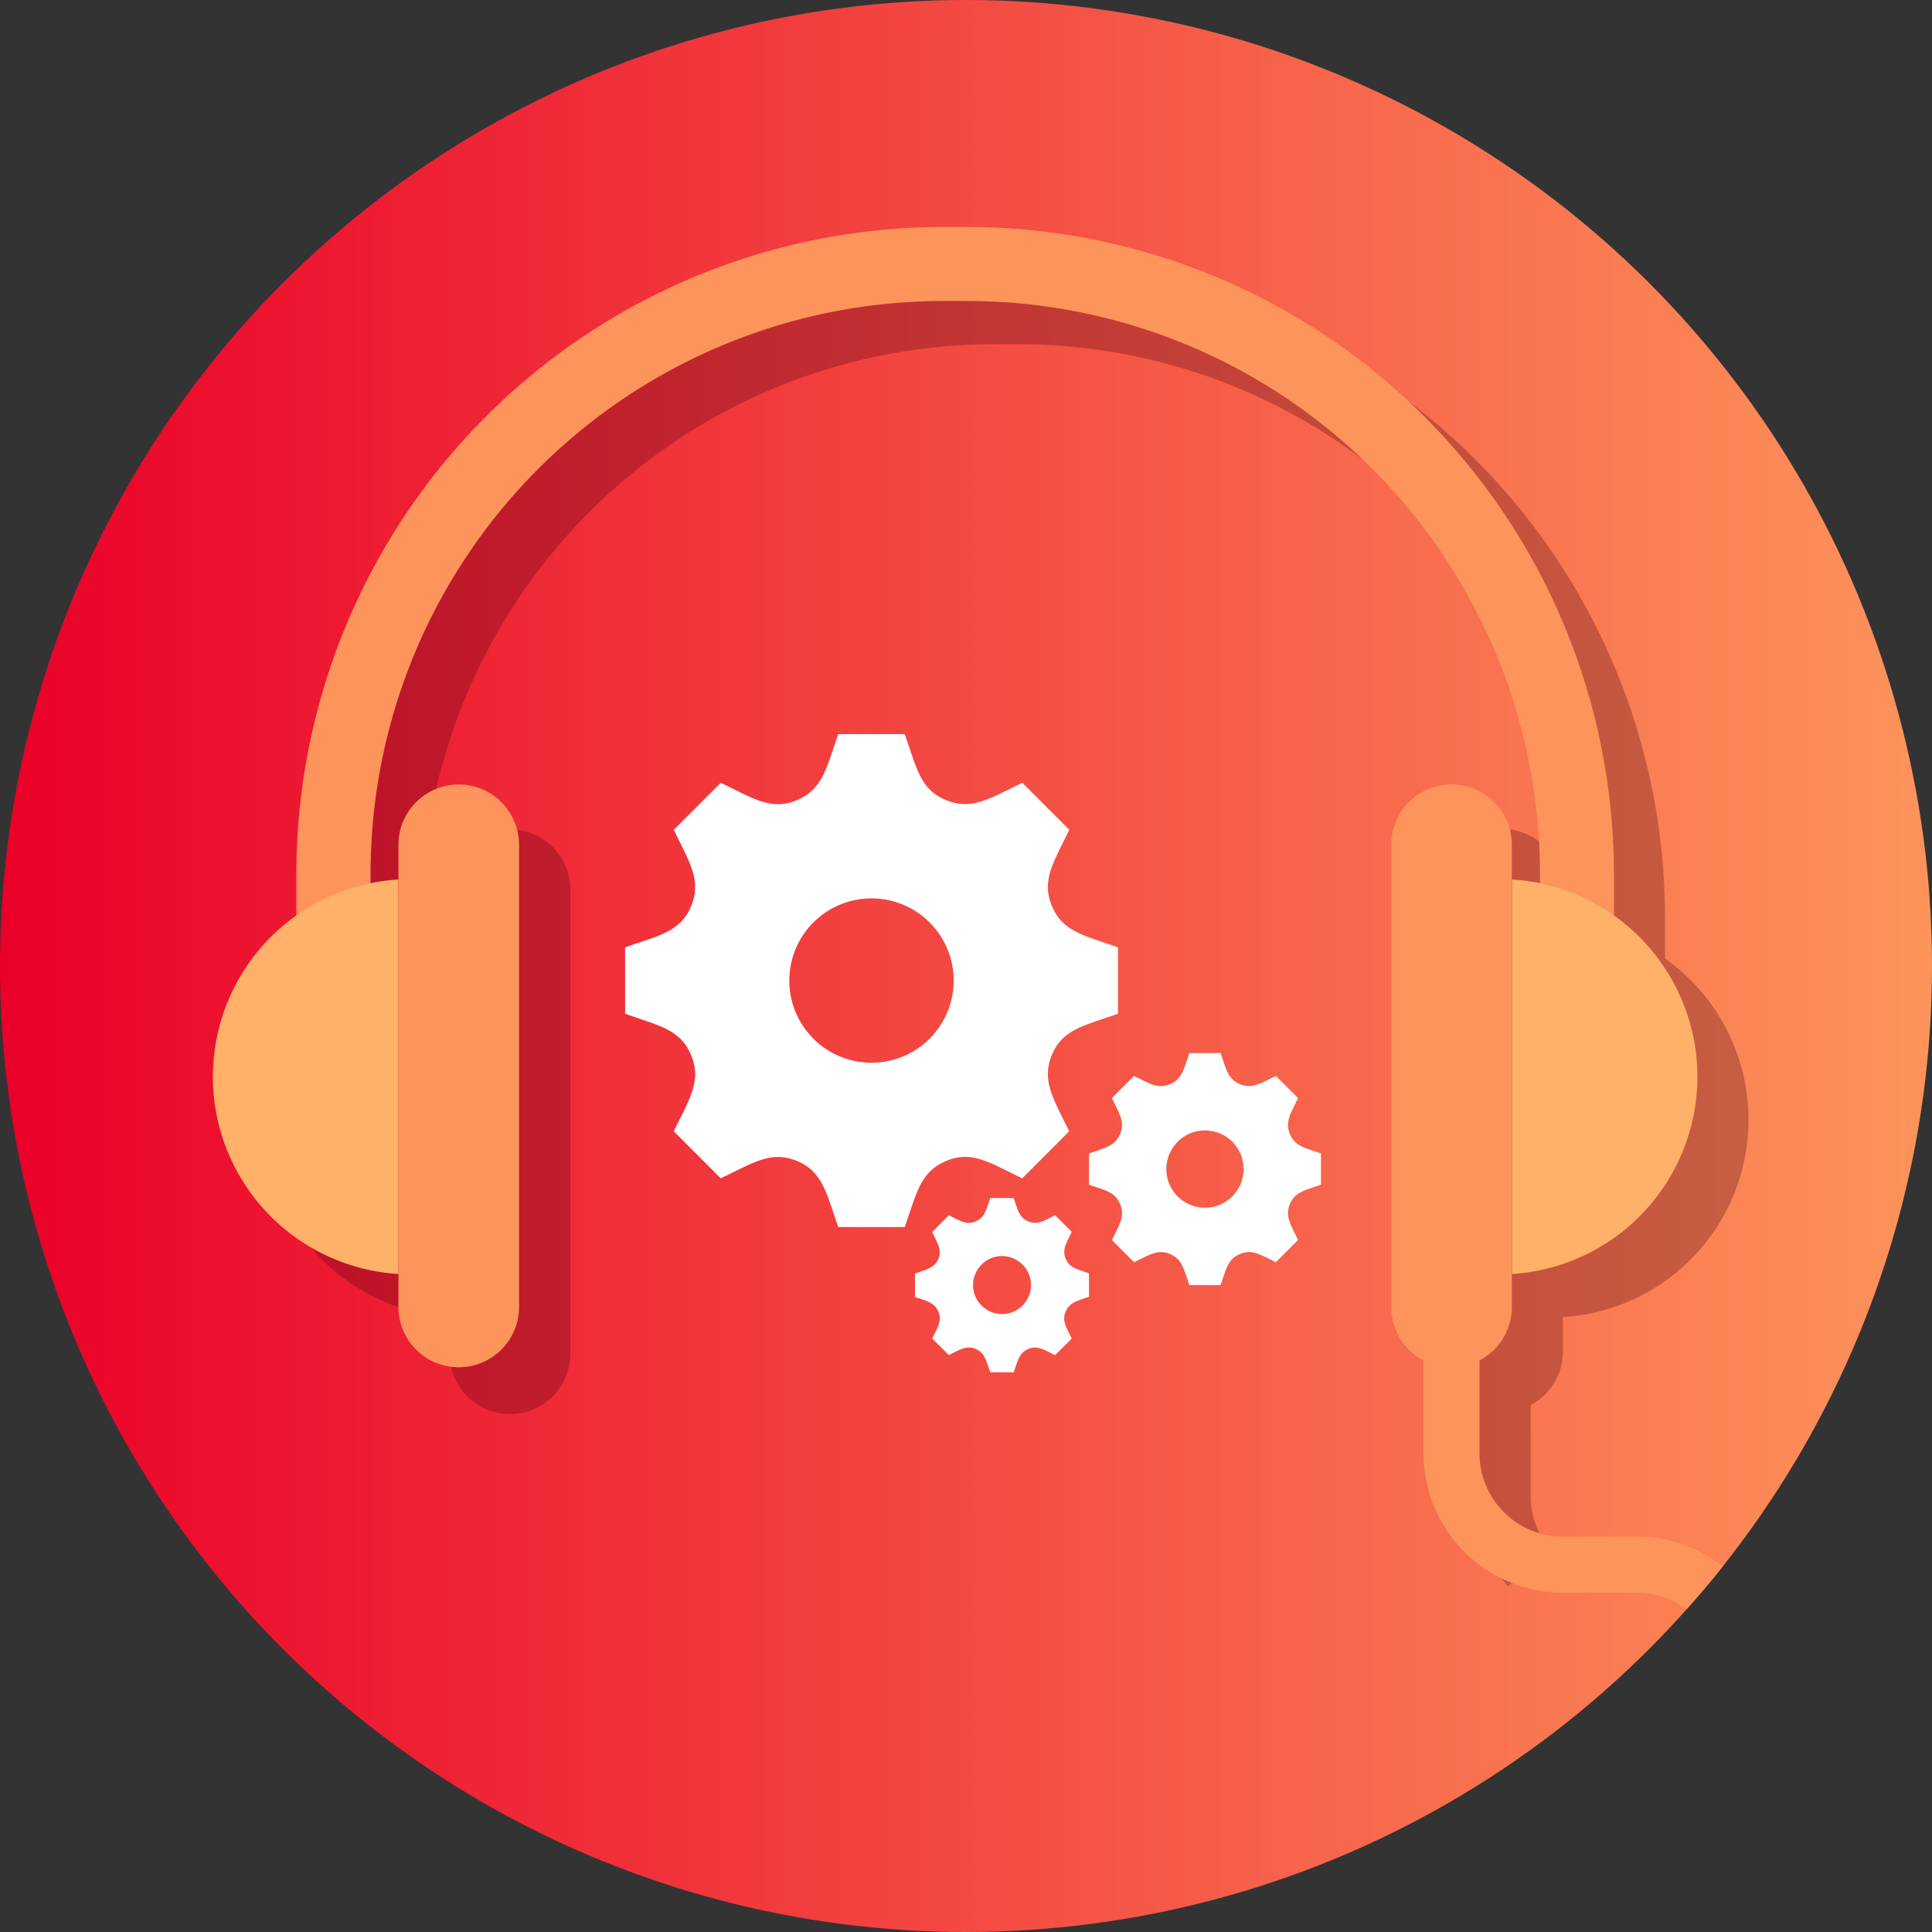 <svg xmlns="http://www.w3.org/2000/svg" xmlns:xlink="http://www.w3.org/1999/xlink" viewBox="0 0 276 276"><rect x="0" y="0" width="276" height="276" fill="#333333" stroke="none"/><defs><style>.cls-1{fill:url(#linear-gradient);}.cls-2{fill:#4f0011;isolation:isolate;opacity:0.3;}.cls-3{fill:#fd945b;}.cls-4{fill:#ffb069;}.cls-5{fill:#fff;}</style><linearGradient id="linear-gradient" y1="2255.93" x2="276" y2="2255.93" gradientTransform="matrix(1, 0, 0, -1, 0, 2393.93)" gradientUnits="userSpaceOnUse"><stop offset="0" stop-color="#ea0029"></stop><stop offset="1" stop-color="#fd945b"></stop></linearGradient></defs><g id="Layer_2" data-name="Layer 2"><g id="Layer_1-2" data-name="Layer 1"><g id="b95c50c4-3bb8-471b-825d-20e135fddb90"><g id="eb6546b7-5dd4-4c16-9c44-c78c7af504a2"><circle class="cls-1" cx="138" cy="138" r="138"></circle><path class="cls-2" d="M218.66,200.73a8.63,8.63,0,0,0,4.61-7.63v-4.95a28.23,28.23,0,0,0,14.58-51.23v-6a92.44,92.44,0,0,0-92.34-92.34H142a92.44,92.44,0,0,0-92.34,92.34v6a28.23,28.23,0,0,0,14.58,51.23v4.95a8.62,8.62,0,1,0,17.23,0v-66.3a8.62,8.62,0,0,0-17.23,0v5a29.5,29.5,0,0,0-4,.53v-1.39A81.83,81.83,0,0,1,142,49.17h3.54a81.83,81.83,0,0,1,81.74,81.74v1.39a29.5,29.5,0,0,0-4-.53v-5a8.62,8.62,0,0,0-17.23,0V193.1a8.62,8.62,0,0,0,4.62,7.63v13a19.83,19.83,0,0,0,4.74,12.87c2.1-1.64,4.17-3.33,6.18-5.08a11.81,11.81,0,0,1-2.92-7.79Z"></path><path class="cls-3" d="M230.56,137.59H220V124.78A81.83,81.83,0,0,0,138.22,43h-3.54a81.83,81.83,0,0,0-81.74,81.74v12.81H42.34V124.78a92.45,92.45,0,0,1,92.34-92.35h3.54a92.45,92.45,0,0,1,92.34,92.35Z"></path><path class="cls-4" d="M242.49,153.83A28.26,28.26,0,0,1,216,182V125.64A28.26,28.26,0,0,1,242.49,153.83Z"></path><path class="cls-3" d="M207.36,112.07a8.62,8.62,0,0,1,8.62,8.62V187a8.62,8.62,0,0,1-17.23,0V120.69A8.62,8.62,0,0,1,207.36,112.07Z"></path><path class="cls-4" d="M30.41,153.83A28.25,28.25,0,0,0,56.92,182V125.64A28.25,28.25,0,0,0,30.41,153.83Z"></path><path class="cls-3" d="M65.53,112.07a8.62,8.62,0,0,0-8.61,8.62h0V187a8.62,8.62,0,0,0,17.23,0V120.69A8.62,8.62,0,0,0,65.53,112.07Z"></path><path class="cls-3" d="M223.27,219.53a11.93,11.93,0,0,1-11.91-11.91V179.79h-8v27.83a19.94,19.94,0,0,0,19.91,19.91h10.6a11.85,11.85,0,0,1,7.08,2.35c1.78-2,3.5-4,5.16-6.11a19.77,19.77,0,0,0-12.24-4.24Z"></path></g></g><path class="cls-5" d="M159.71,144.82v-9.48c-4.84-1.73-7.9-2.21-9.44-5.93s.29-6.26,2.48-10.88l-6.7-6.7c-4.58,2.17-7.14,4-10.88,2.48s-4.21-4.62-5.93-9.44h-9.48c-1.71,4.8-2.2,7.9-5.93,9.44h0c-3.72,1.55-6.25-.29-10.87-2.48l-6.7,6.7c2.18,4.6,4,7.15,2.49,10.88s-4.66,4.22-9.45,5.93v9.48c4.78,1.71,7.9,2.2,9.44,5.93s-.33,6.35-2.48,10.87l6.7,6.71c4.59-2.17,7.14-4,10.87-2.49h0c3.73,1.55,4.22,4.64,5.93,9.45h9.48c1.71-4.8,2.2-7.89,5.95-9.45h0c3.7-1.54,6.22.29,10.85,2.49l6.7-6.71c-2.18-4.58-4-7.13-2.49-10.87S154.92,146.53,159.71,144.82Zm-35.21,7a11.74,11.74,0,1,1,11.74-11.74h0A11.74,11.74,0,0,1,124.5,151.82Zm64.21,17.42v-4.46c-2.28-.81-3.71-1-4.44-2.79s.13-2.94,1.17-5.12l-3.16-3.16c-2.16,1-3.36,1.9-5.12,1.18s-2-2.18-2.79-4.45h-4.46c-.8,2.26-1,3.72-2.79,4.45s-2.94-.14-5.12-1.18l-3.15,3.16c1,2.17,1.9,3.37,1.17,5.12s-2.19,2-4.45,2.79v4.46c2.25.8,3.72,1,4.45,2.79s-.16,3-1.17,5.12l3.15,3.16c2.16-1,3.37-1.9,5.12-1.18s2,2.18,2.79,4.45h4.46c.8-2.26,1-3.72,2.8-4.45h0c1.74-.72,2.92.14,5.1,1.18l3.16-3.16c-1-2.16-1.9-3.36-1.17-5.12s2.19-2,4.44-2.79Zm-16.57,3.29a5.52,5.52,0,1,1,5.52-5.52h0a5.52,5.52,0,0,1-5.52,5.52Zm-16.57,12.72v-3.34c-1.71-.61-2.79-.78-3.33-2.1s.1-2.2.87-3.84l-2.37-2.36c-1.61.77-2.51,1.42-3.83.88s-1.49-1.64-2.1-3.34h-3.34c-.61,1.7-.78,2.79-2.1,3.34s-2.21-.1-3.83-.88L133.17,176c.77,1.63,1.42,2.53.88,3.84s-1.65,1.49-3.34,2.1v3.34c1.69.6,2.79.78,3.34,2.1s-.12,2.24-.88,3.84l2.37,2.36c1.61-.77,2.52-1.42,3.83-.88s1.49,1.64,2.1,3.34h3.34c.61-1.7.78-2.79,2.1-3.34h0c1.3-.54,2.19.11,3.82.89l2.37-2.37c-.77-1.62-1.42-2.52-.87-3.84S153.88,185.85,155.57,185.25Zm-12.43,2.47a4.14,4.14,0,1,1,4.15-4.14h0a4.14,4.14,0,0,1-4.15,4.14Z"></path></g></g></svg>